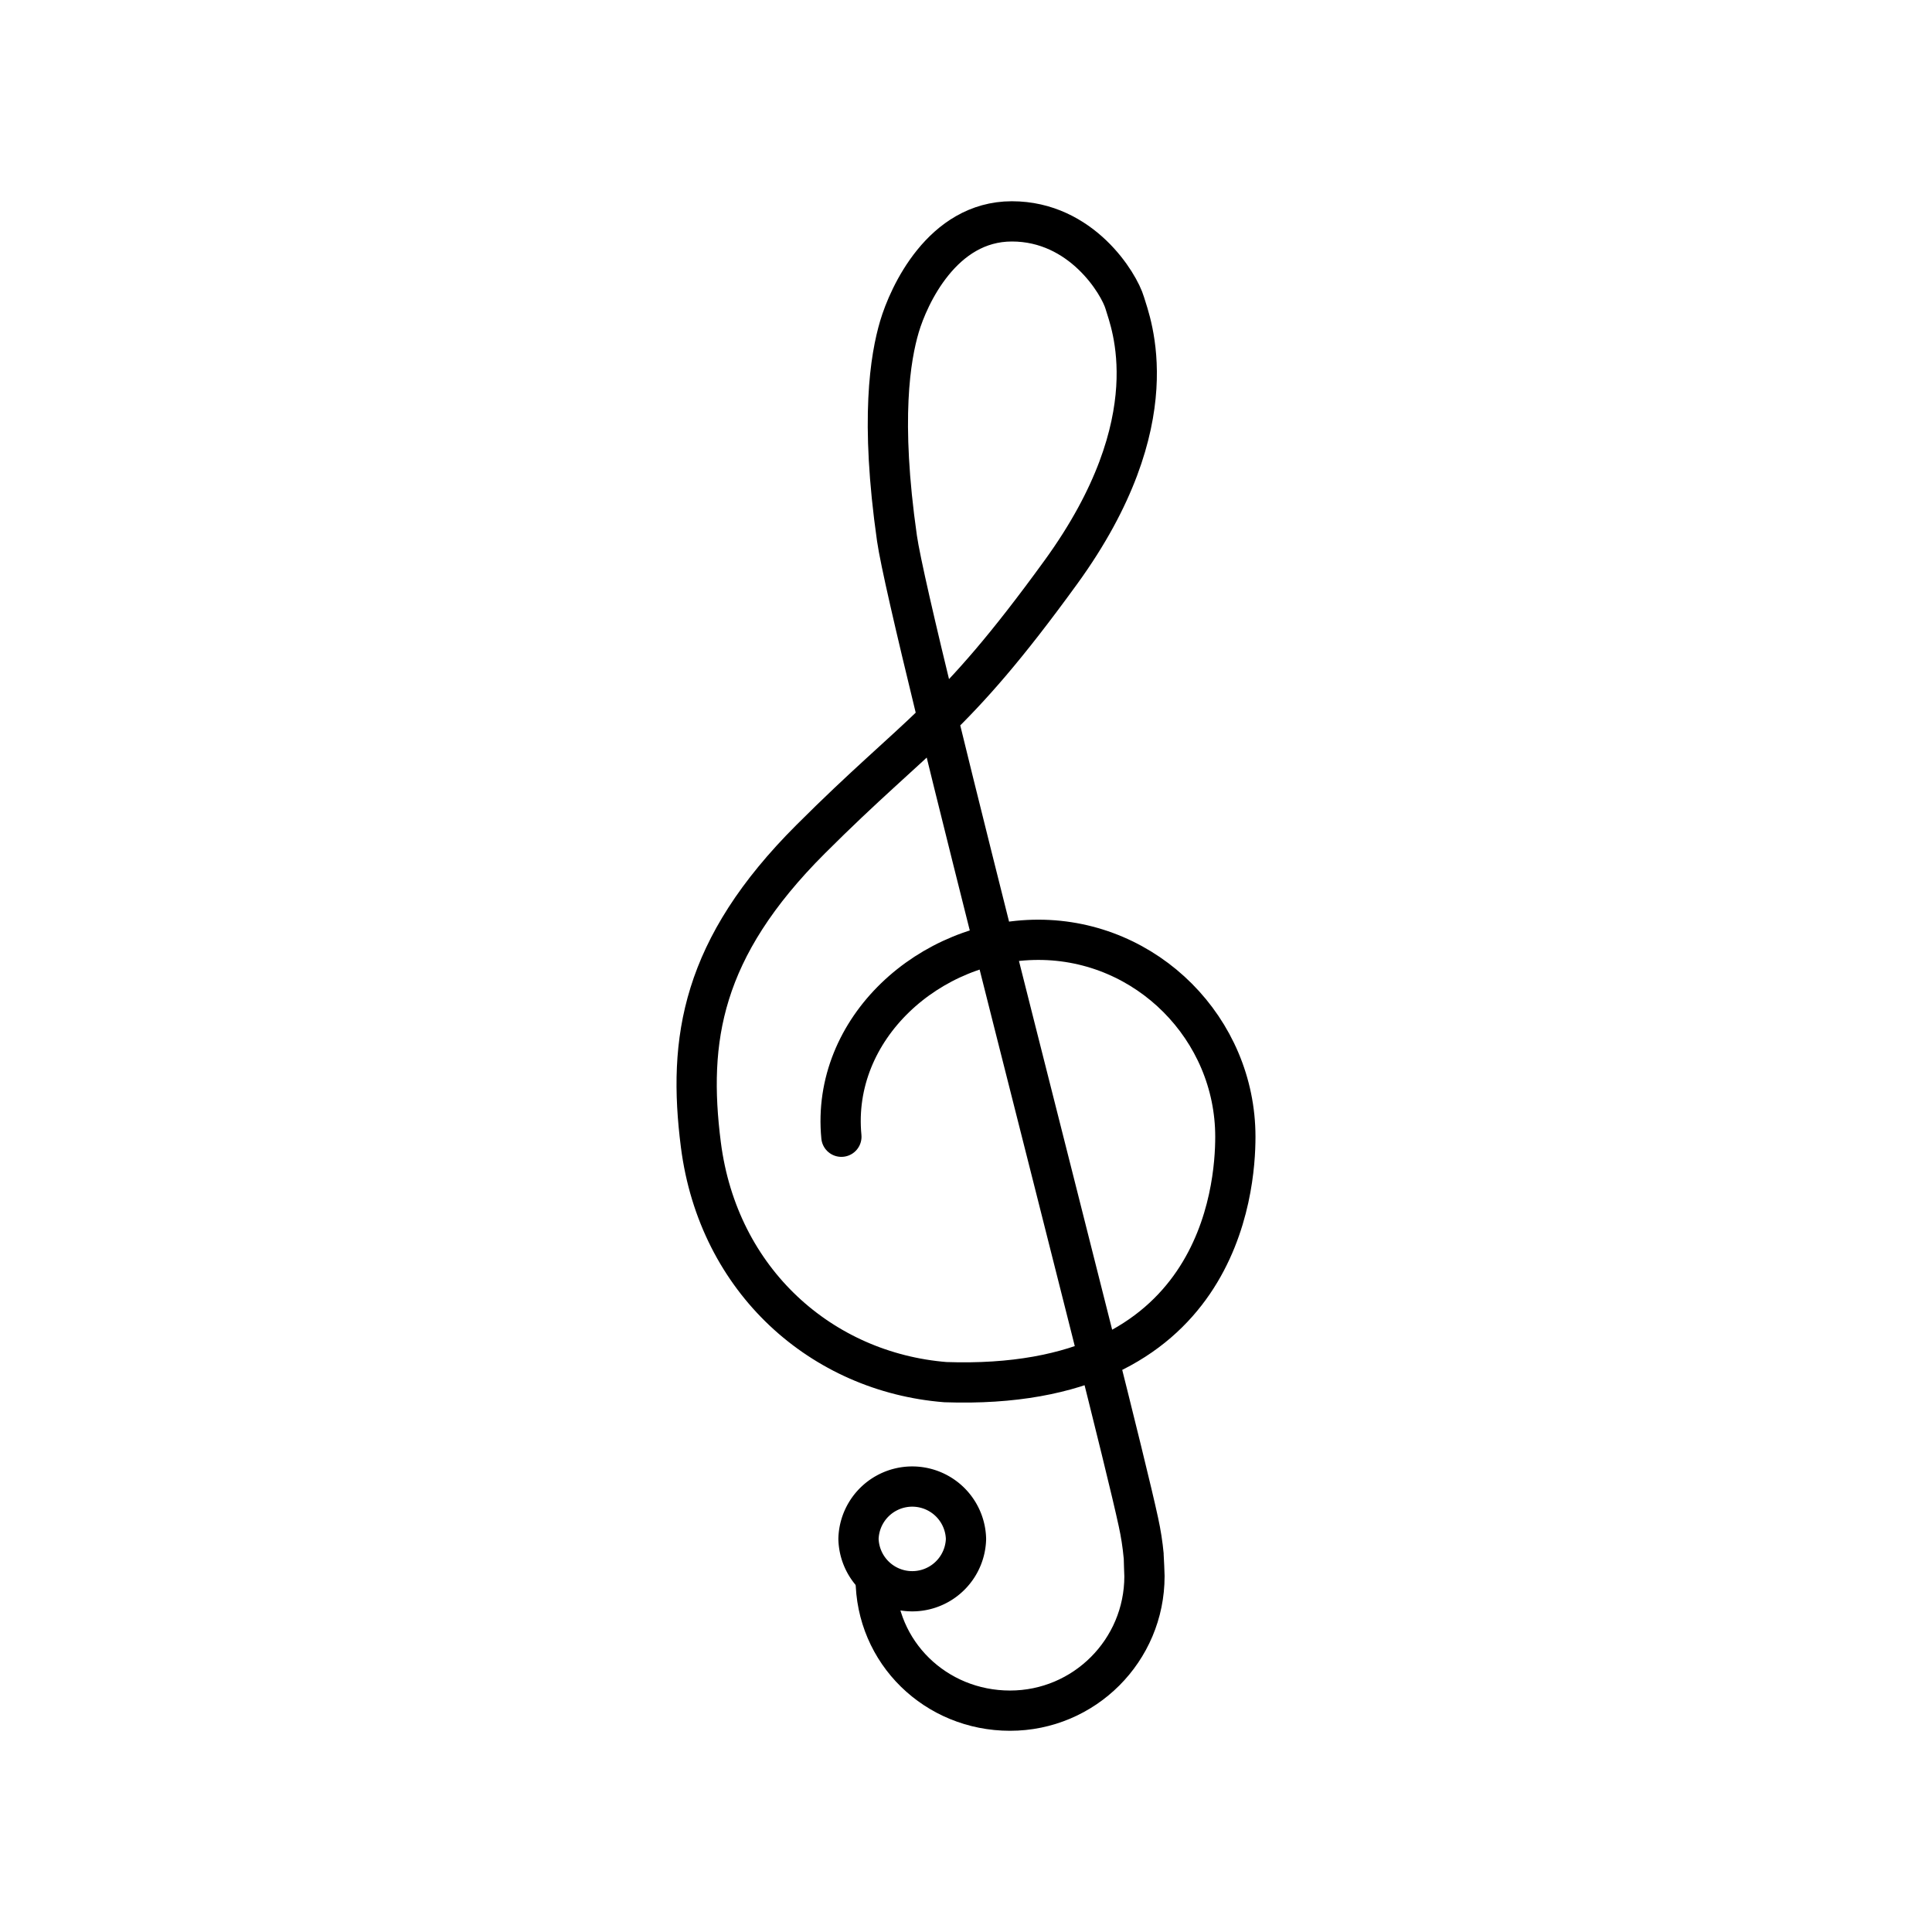 <?xml version="1.0" encoding="utf-8"?>
<!-- Generator: www.svgicons.com -->
<svg xmlns="http://www.w3.org/2000/svg" width="800" height="800" viewBox="0 0 48 48">
<path fill="none" stroke="currentColor" stroke-linecap="round" stroke-linejoin="round" d="M20.904 28.242c-.26-2.69 2.191-4.893 4.894-4.893s4.894 2.217 4.894 4.893c0 1.297-.384 6.332-7.204 6.097c-3.062-.246-5.64-2.503-6.075-5.897c-.334-2.615.015-4.88 2.722-7.587s3.488-2.869 6.225-6.643c2.737-3.775 1.725-6.204 1.585-6.684c-.14-.479-1.073-2.028-2.805-2.028s-2.566 1.85-2.793 2.614c-.226.764-.485 2.3-.062 5.26c.317 2.216 5.38 21.561 5.999 24.442q.091.415.13.834c.003.02.02.511.02.511c0 1.844-1.495 3.34-3.34 3.34s-3.338-1.444-3.338-3.288"/><path fill="none" stroke="currentColor" stroke-linecap="round" stroke-linejoin="round" d="M21.329 38.234a1.336 1.336 0 0 0 2.671.002v-.002a1.336 1.336 0 0 0-2.671-.003z"/>
</svg>